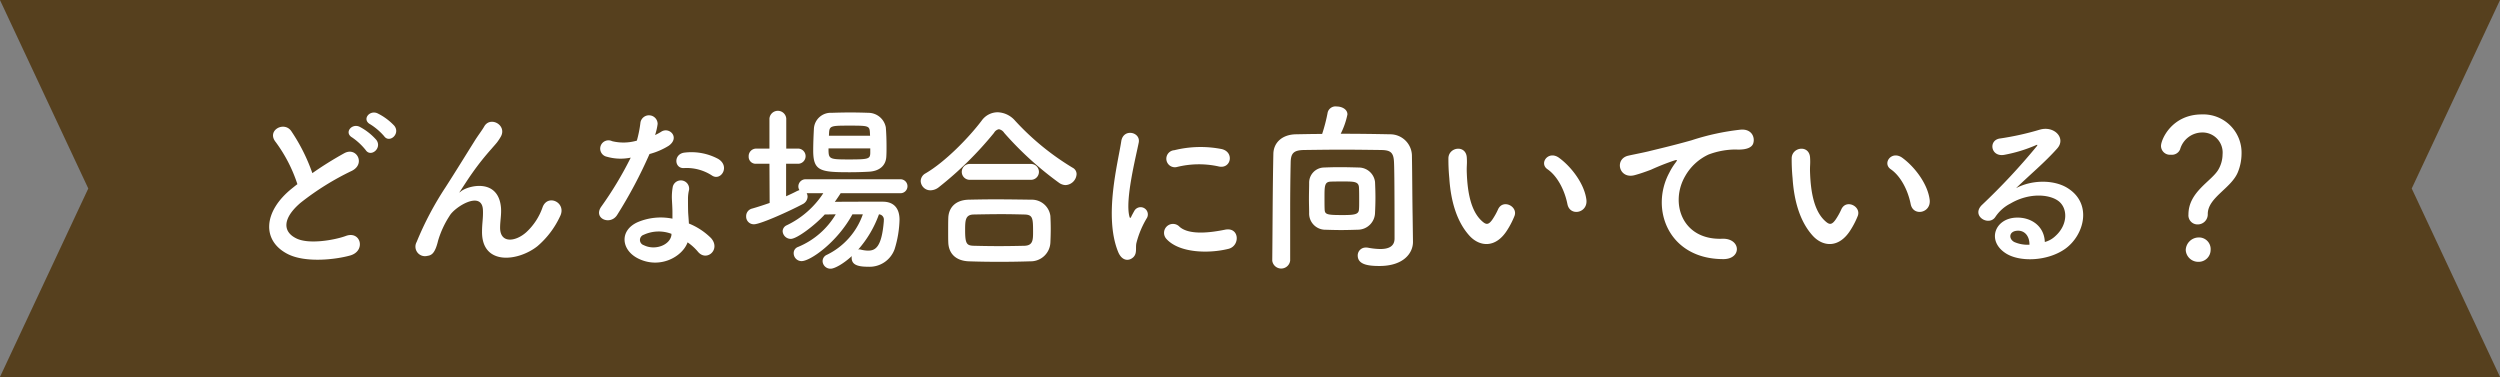 <svg id="どんな場合に向いている_.svg" data-name="どんな場合に向いている？.svg" xmlns="http://www.w3.org/2000/svg" width="498.15" height="75.13" viewBox="0 0 498.15 75.13">
  <rect x="0" y="0" width="498.15" height="75.13" fill="#808080" stroke="none"/>
  <defs>
    <style>
      .cls-1 {
        fill: #56401e;
      }

      .cls-1, .cls-2 {
        fill-rule: evenodd;
      }

      .cls-2 {
        fill: #fff;
      }
    </style>
  </defs>
  <path id="シェイプ_542" data-name="シェイプ 542" class="cls-1" d="M1653.6,3756.03H1155.43l17.6,37.56-17.6,37.56H1653.6l-17.6-37.56Z" transform="translate(-1155.44 -3756.03)"/>
  <path id="どんな場合に向いている_" data-name="どんな場合に向いている？" class="cls-2" d="M1234.02,3781.1a11.569,11.569,0,0,0-3.34-2.48c-1.62-.76-3.21,1.26-1.44,2.19a12.291,12.291,0,0,1,2.73,2.34C1233.02,3784.66,1235.28,3782.72,1234.02,3781.1Zm-3.59,2.81a11.575,11.575,0,0,0-3.28-2.59c-1.58-.83-3.24,1.15-1.51,2.12a12.611,12.611,0,0,1,2.66,2.48C1229.31,3787.47,1231.65,3785.56,1230.43,3783.91Zm-15.73,8.82c-0.36.25-.69,0.54-1.05,0.82-5.83,4.65-6.05,10.48-.86,13.11,3.56,1.8,9.57,1.08,12.42.28,3.2-.9,2.12-5.03-0.9-3.88-2.16.79-7.31,1.73-9.83,0.47-2.81-1.37-2.7-4.07.86-7.1a54.093,54.093,0,0,1,10.23-6.37c2.77-1.4.9-4.86-1.55-3.49a70.017,70.017,0,0,0-6.34,3.96,36.355,36.355,0,0,0-4.21-8.39c-1.44-2.05-4.97-.1-3.09,2.2A29.515,29.515,0,0,1,1214.7,3792.73Zm47.8,12.38a17.483,17.483,0,0,0,4.54-5.98c1.36-2.7-2.41-4.53-3.46-1.87a12.2,12.2,0,0,1-3.27,5.04c-2.13,1.91-5.22,2.31-5.22-.9,0-1.33.28-2.55,0.18-3.96-0.51-6.08-6.73-4.39-8.03-3.24-0.25.22-.36,0.29-0.11-0.07,0.79-1.19,1.51-2.34,2.45-3.67a53.023,53.023,0,0,1,3.81-4.79c0.4-.47.76-0.86,1.05-1.22a9.834,9.834,0,0,0,.83-1.26c1.18-2.27-2.16-4.07-3.35-1.95-0.4.72-1.37,1.98-1.98,2.99-1.76,2.81-3.64,5.87-5.72,9.11a63.26,63.26,0,0,0-5.76,10.91,1.9,1.9,0,0,0,2.12,2.77c0.72-.11,1.51-0.29,2.16-3.06a18.83,18.83,0,0,1,2.27-4.9c1.01-1.8,6.48-5.18,6.66-1.19,0.07,1.62-.18,2.63-0.18,4.29C1251.41,3808.96,1258.61,3808.17,1262.5,3805.11Zm34.85-14.08c1.76,1.12,3.63-1.87,1.19-3.34a11.325,11.325,0,0,0-6.63-1.26c-2.3.21-2.16,3.2-.18,3.09A9.243,9.243,0,0,1,1297.35,3791.03Zm-16.23-3.59a71.063,71.063,0,0,1-5.91,9.82c-1.58,2.34,1.87,3.75,3.21,1.59a92.025,92.025,0,0,0,6.44-12.13,13.993,13.993,0,0,0,3.85-1.66c2.3-1.66.04-3.89-1.58-2.74a11.1,11.1,0,0,1-1.16.62,12,12,0,0,0,.51-2.2,1.724,1.724,0,0,0-3.42-.32,23.322,23.322,0,0,1-.72,3.63,9.541,9.541,0,0,1-4.93.11,1.65,1.65,0,1,0-1.05,3.1A9.956,9.956,0,0,0,1281.12,3787.44Zm11.33,16.88a10.181,10.181,0,0,1,2.06,1.87c1.72,2.09,4.64-.47,2.59-2.74a13.287,13.287,0,0,0-4.39-2.88c-0.04-.79-0.11-1.54-0.15-2.23-0.03-1.04-.03-1.94-0.03-2.77a7.062,7.062,0,0,1,.21-1.69,1.654,1.654,0,0,0-3.24-.65,11.317,11.317,0,0,0-.18,2.41c0.04,0.9.11,1.8,0.11,2.7v1.26a11.8,11.8,0,0,0-6.91.69c-3.71,1.65-3.31,5.54.04,7.23C1286.91,3809.72,1291.41,3807.2,1292.45,3804.32Zm-3.2-1.69c-0.04.1,0,.25-0.04,0.36-0.39,1.94-3.31,2.98-5.47,1.9a1.088,1.088,0,0,1-.03-2.08A7.145,7.145,0,0,1,1289.25,3802.63Zm42.8-15.45c0.04-.57.04-1.22,0.04-1.87,0-1.33-.04-2.73-0.14-3.89a3.55,3.55,0,0,0-3.46-2.91c-1.15-.04-2.38-0.07-3.64-0.07-1.22,0-2.48.03-3.7,0.07a3.353,3.353,0,0,0-3.53,3.17c-0.07,1.29-.14,2.95-0.14,4.35,0,4.1,1.43,4.32,7.27,4.32,1.33,0,2.66-.04,3.85-0.11C1330.65,3790.13,1331.98,3789.05,1332.05,3787.18Zm2.77,7.35a1.391,1.391,0,1,0,0-2.78h-18.78a1.44,1.44,0,0,0-1.52,1.44,1.3,1.3,0,0,0,.22.72c-0.14.04-.29,0.11-0.47,0.18-0.68.36-1.4,0.69-2.19,1.05v-6.48h2.48a1.514,1.514,0,0,0,0-3.02h-2.45v-5.98a1.68,1.68,0,0,0-3.35,0v5.98h-2.66a1.5,1.5,0,0,0-1.48,1.58,1.388,1.388,0,0,0,1.48,1.44h2.66l0.04,7.81c-1.15.4-2.34,0.79-3.49,1.12a1.541,1.541,0,0,0-1.19,1.54,1.521,1.521,0,0,0,1.55,1.59c1.29,0,7.02-2.59,9.68-4a1.723,1.723,0,0,0,1.01-1.51,1.437,1.437,0,0,0-.18-0.68h3.31a17.922,17.922,0,0,1-7.31,6.4,1.327,1.327,0,0,0-.79,1.16,1.625,1.625,0,0,0,1.62,1.54c1.23,0,4.83-2.73,6.77-4.86,0.68,0,1.44-.03,2.19-0.03a15.713,15.713,0,0,1-7.55,6.51,1.287,1.287,0,0,0-.83,1.23,1.569,1.569,0,0,0,1.58,1.58c1.73,0,7.09-3.74,10.12-9.32h2.08a14.163,14.163,0,0,1-7.16,8.06,1.385,1.385,0,0,0-.86,1.26,1.561,1.561,0,0,0,1.62,1.51c0.68,0,2.37-.83,4.21-2.52a0.935,0.935,0,0,0-.04.33c0,1.29.97,1.8,3.28,1.8a5.308,5.308,0,0,0,5.29-3.53,21.5,21.5,0,0,0,.97-5.83c0-2.31-1.15-3.57-3.27-3.6h-2.63c-2.31,0-4.9,0-6.99.03,0.4-.57.8-1.15,1.16-1.72h11.87Zm-6.01-11.45h-8.2l0.03-.58c0.07-1.44.47-1.44,4.18-1.44,3.67,0,3.89.04,3.96,1.41Zm0.04,3.46c-0.04,1.15-.36,1.26-4.25,1.26-4.03,0-4.07-.08-4.07-2.2h8.32v0.94Zm1.73,12.2a1.032,1.032,0,0,1,.97,1.19v0.18c-0.43,5.32-1.76,5.86-3.17,5.86a6.358,6.358,0,0,1-1.33-.18,1.885,1.885,0,0,0-.36-0.07c-0.11,0-.18.04-0.25,0.04A21.7,21.7,0,0,0,1330.58,3798.74Zm39.38-7.99a1.422,1.422,0,0,0-.79-1.3,51.828,51.828,0,0,1-11.48-9.39,4.8,4.8,0,0,0-3.46-1.66,3.939,3.939,0,0,0-3.2,1.69c-2.59,3.42-7.27,8.21-11.16,10.48a1.785,1.785,0,0,0-.97,1.54,1.921,1.921,0,0,0,1.98,1.84,2.715,2.715,0,0,0,1.62-.61,69.906,69.906,0,0,0,11.01-10.84,1.426,1.426,0,0,1,.97-0.72,1.6,1.6,0,0,1,1.05.72,66.144,66.144,0,0,0,11.01,10.01,2.374,2.374,0,0,0,1.19.4A2.31,2.31,0,0,0,1369.96,3790.75Zm-9.14,1.11a1.581,1.581,0,1,0,0-3.16h-12.1a1.581,1.581,0,1,0,0,3.16h12.1Zm3.92,12.53c0.04-.9.07-1.84,0.07-2.74,0-.93-0.03-1.83-0.07-2.59a3.729,3.729,0,0,0-3.81-3.24c-2.31-.03-4.86-0.07-7.24-0.07-1.94,0-3.78.04-5.29,0.07-2.88.11-3.92,1.87-4,3.57-0.03.82-.03,1.87-0.03,2.88,0,0.75,0,1.51.03,2.16,0.11,2.08,1.44,3.56,4.07,3.67,2.02,0.07,4.03.1,6.05,0.1,2.05,0,4.14-.03,6.23-0.1A3.92,3.92,0,0,0,1364.74,3804.39Zm-5.11.61c-1.66.04-3.42,0.07-5.18,0.07-1.73,0-3.42-.03-4.97-0.07-1.4-.04-1.73-0.39-1.73-3.06,0-2.01.04-3.13,1.69-3.17,1.7-.03,3.67-0.07,5.62-0.07,1.62,0,3.17.04,4.5,0.07,1.65,0.04,1.73.69,1.73,3.39C1361.29,3803.78,1361.29,3804.93,1359.63,3805Zm38.66-15.8c2.45,0.54,3.14-2.84.62-3.46a21.806,21.806,0,0,0-9.47.22,1.7,1.7,0,1,0,.5,3.35A18.175,18.175,0,0,1,1398.29,3789.2Zm1.95,16.41c2.37-.61,2.19-4.42-0.72-3.81-2.81.57-7.13,1.15-9.07-.61a1.782,1.782,0,0,0-2.56,2.48C1390.48,3806.48,1396.39,3806.58,1400.24,3805.61Zm-19.04,1.73c0.9-.79.46-1.91,0.68-2.88a18.346,18.346,0,0,1,2.12-5.04,1.442,1.442,0,0,0-2.52-1.4c-0.14.25-.54,0.97-0.61,1.15-0.14.32-.29,0.43-0.39-0.04-0.87-3.34,1.29-11.8,1.87-14.72,0.39-2.09-3.1-2.88-3.49-.21-0.65,4.28-3.5,14.93-.62,22.02C1378.96,3807.99,1380.3,3808.13,1381.2,3807.34Zm55.72-8.24c-0.07-4.07-.07-8.03-0.14-12.1a4.327,4.327,0,0,0-4.39-4.21c-3.24-.07-6.56-0.11-9.8-0.11a15.065,15.065,0,0,0,1.34-3.85c0-1.04-1.12-1.58-2.13-1.58a1.617,1.617,0,0,0-1.8,1.15,32.855,32.855,0,0,1-1.11,4.32c-1.77,0-3.53.04-5.22,0.07-2.7.04-4.47,1.62-4.5,3.93-0.15,7.09-.15,14.54-0.22,21.23v0.04a1.8,1.8,0,0,0,3.57-.04v-9.79c0-3.24.03-6.51,0.1-9.79,0.04-1.83.62-2.41,2.67-2.45,2.45-.03,4.97-0.07,7.56-0.07,2.55,0,5.18.04,7.81,0.07,1.76,0.04,2.48.4,2.55,2.45,0.04,0.65.11,3.06,0.11,15.19,0,1.62-1.26,2.09-2.84,2.09a14.049,14.049,0,0,1-2.38-.25,1.83,1.83,0,0,0-.47-0.04,1.569,1.569,0,0,0-1.65,1.58c0,1.8,2.05,2.09,4.32,2.09,4.93,0,6.69-2.66,6.69-4.78v-0.08Zm-20.62-.65a3.228,3.228,0,0,0,2.98,3.35c1.01,0.03,2.2.07,3.39,0.07s2.41-.04,3.42-0.07a3.442,3.442,0,0,0,3.34-3.39c0.04-.82.08-1.9,0.08-3.02,0-1.08-.04-2.2-0.08-3.1a3.268,3.268,0,0,0-3.24-2.88c-1.15-.03-2.55-0.07-3.92-0.07-1.12,0-2.19.04-3.06,0.07a3.023,3.023,0,0,0-2.91,3.1c0,0.9-.04,2.02-0.04,3.1C1416.26,3796.65,1416.3,3797.69,1416.3,3798.45Zm9.93-.72c-0.04,1.01-.83,1.15-3.24,1.15-3.13,0-3.56-.11-3.6-1.11-0.03-.58-0.03-1.55-0.03-2.49,0-2.19.03-2.99,1.18-3.06,0.65-.03,1.62-0.03,2.56-0.03,2.12,0,3.06,0,3.13,1.18,0.04,0.62.04,1.66,0.04,2.6C1426.27,3796.69,1426.27,3797.33,1426.23,3797.73Zm45.32-1.87c-0.36-3.06-2.84-6.45-5.4-8.35-2.16-1.62-4.1,1.04-2.37,2.23,1.94,1.33,3.42,4.1,3.99,6.98C1468.28,3799.21,1471.84,3798.49,1471.55,3795.86Zm-15.73,5.94a16.517,16.517,0,0,0,1.41-2.77c0.68-1.88-2.31-3.39-3.28-1.3a13.058,13.058,0,0,1-1.19,2.12c-0.79,1.08-1.26.98-2.19,0.08-2.02-1.95-2.7-5.51-2.85-9.29-0.07-1.66.08-1.73,0-3.13-0.1-2.7-3.6-2.23-3.67.03a38.5,38.5,0,0,0,.18,4c0.29,4.53,1.48,8.71,4.07,11.52C1450.32,3805.22,1453.52,3805.54,1455.82,3801.8Zm42.95,5.86c3.82,0.04,3.6-4.21-.18-4.06-8.06.29-10.47-7.27-7.31-12.57a10.356,10.356,0,0,1,4.61-4.21,15.467,15.467,0,0,1,5.36-1c2.52,0.14,3.32-.58,3.53-1.19,0.4-1.15-.21-2.92-2.45-2.77a48.241,48.241,0,0,0-9.82,2.12c-3.67,1.04-6.81,1.76-8.57,2.2-1.15.28-3.24,0.68-4,.86-2.88.61-1.94,4.75,1.23,3.89,1.08-.29,2.09-0.65,3.24-1.08a47.508,47.508,0,0,1,4.53-1.8c0.69-.22.87-0.25,0.29,0.5a12.347,12.347,0,0,0-1.15,1.87C1484.16,3797.66,1487.9,3807.63,1498.77,3807.66Zm41.18-11.8c-0.36-3.06-2.84-6.45-5.4-8.35-2.16-1.62-4.1,1.04-2.37,2.23,1.94,1.33,3.42,4.1,3.99,6.98C1536.68,3799.21,1540.24,3798.49,1539.95,3795.86Zm-15.73,5.94a16.517,16.517,0,0,0,1.41-2.77c0.68-1.88-2.31-3.39-3.28-1.3a13.058,13.058,0,0,1-1.19,2.12c-0.79,1.08-1.26.98-2.19,0.08-2.02-1.95-2.7-5.51-2.85-9.29-0.07-1.66.08-1.73,0-3.13-0.1-2.7-3.6-2.23-3.67.03a38.5,38.5,0,0,0,.18,4c0.29,4.53,1.48,8.71,4.07,11.52C1518.72,3805.22,1521.92,3805.54,1524.22,3801.8Zm38.67,2.45c-0.11-3.24-2.81-4.97-5.69-4.86-4.25.14-5.94,4.6-2.12,7.09,2.73,1.8,8.35,1.65,11.91-.9,3.78-2.74,5.47-9.07.29-12.17-2.67-1.58-6.95-1.58-10.12.11,1.3-1.26,2.74-2.56,4.18-3.89s2.88-2.73,4.03-4.03c1.8-2.02-.58-4.57-3.46-3.74a56.081,56.081,0,0,1-7.91,1.76c-2.45.29-1.91,3.85,0.93,3.24a28.981,28.981,0,0,0,6.05-1.84c0.29-.14.65-0.28,0.25,0.22a127.774,127.774,0,0,1-10.87,11.63c-2.23,2.19,1.37,4.32,2.66,2.41a7.917,7.917,0,0,1,3.03-2.7c3.63-2.13,7.52-1.87,9.39-.61,2.05,1.36,2.16,4.78-.47,7.12A4.846,4.846,0,0,1,1562.89,3804.25Zm-3.06.54a6.605,6.605,0,0,1-3.03-.54c-1.15-.62-1.08-2.09.51-2.24S1559.86,3803.13,1559.83,3804.79Zm33.51-4.04a2.006,2.006,0,0,0,2.02-2.08c0-3.28,4.71-5.12,6.01-8.36a9.9,9.9,0,0,0,.72-3.59,7.624,7.624,0,0,0-7.92-7.89c-5.94,0-8.13,4.97-8.13,6.3a1.784,1.784,0,0,0,1.98,1.73,1.764,1.764,0,0,0,1.83-1.08,4.6,4.6,0,0,1,4.36-3.35,4,4,0,0,1,4.1,4.36,6.165,6.165,0,0,1-.79,2.95c-1.3,2.37-6.01,4.46-6.01,9.03A1.81,1.81,0,0,0,1593.34,3800.75Zm2.59,5.08a2.319,2.319,0,0,0-2.48-2.48,2.6,2.6,0,0,0-2.48,2.48,2.486,2.486,0,0,0,2.48,2.37A2.386,2.386,0,0,0,1595.93,3805.83Z" transform="translate(-1155.44 -3756.03)"/>
</svg>
